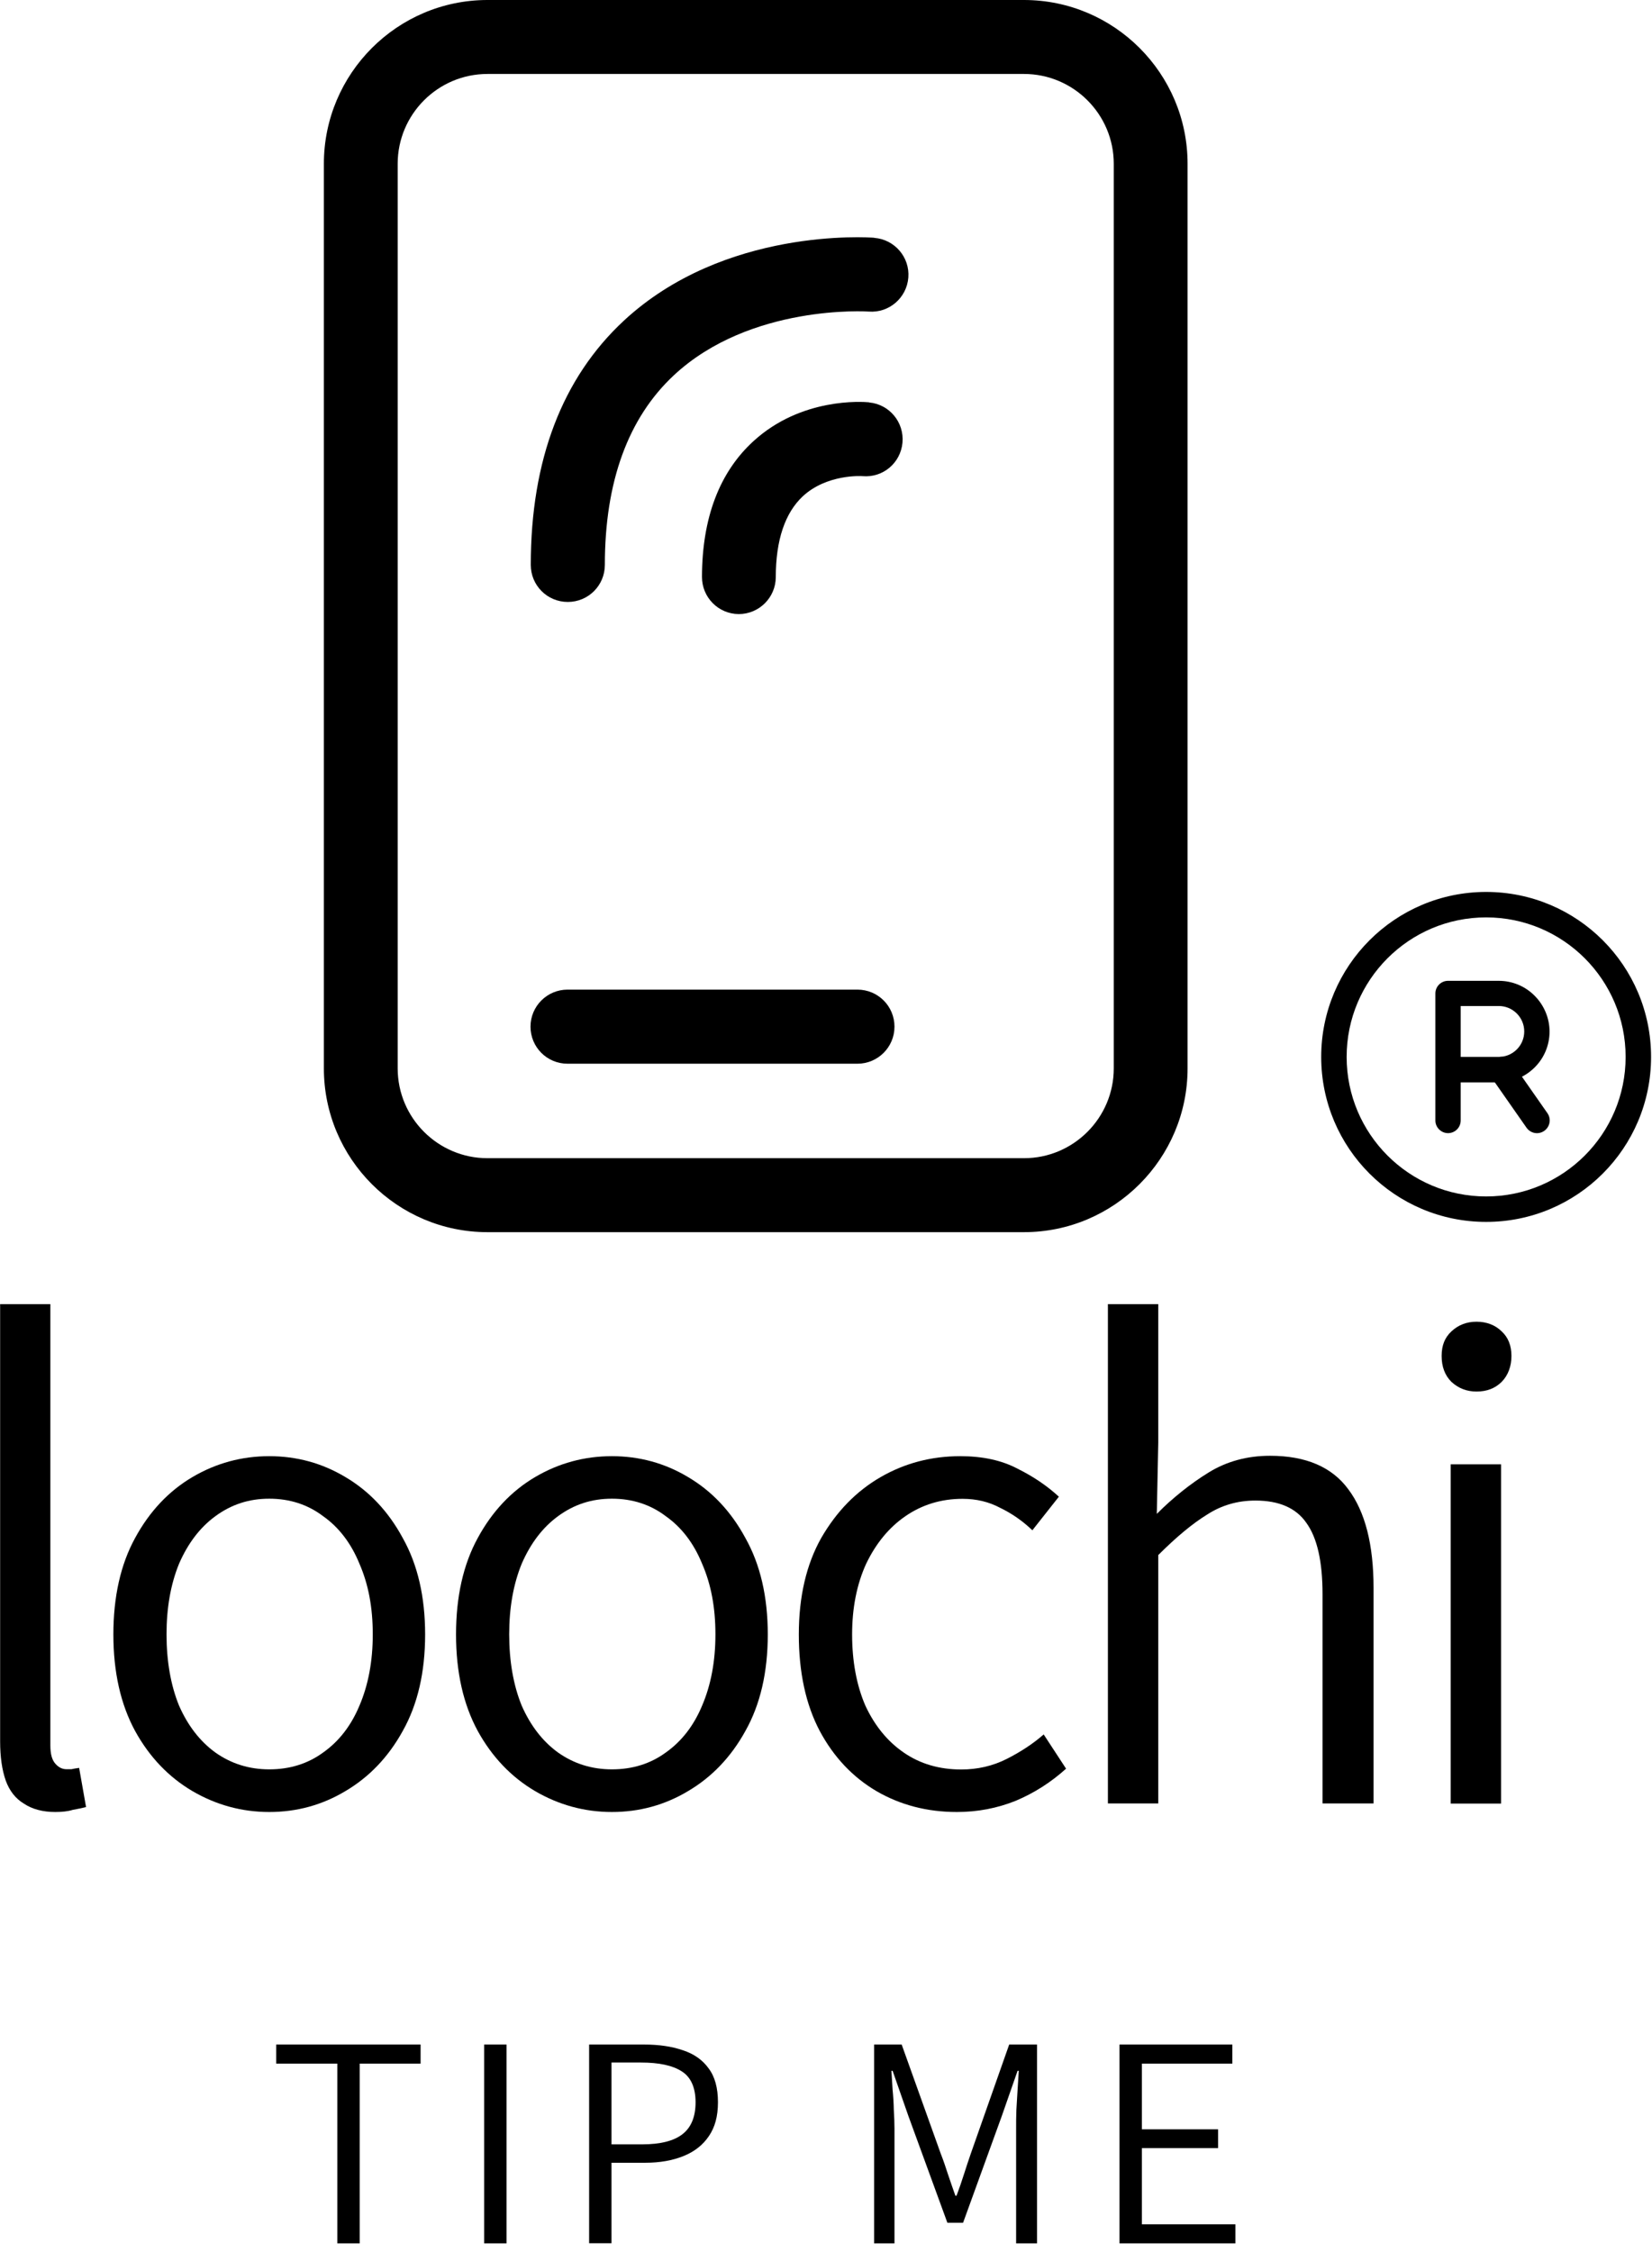<svg width="124" height="169" viewBox="0 0 124 169" fill="none" xmlns="http://www.w3.org/2000/svg">
<g clip-path="url(#clip0_480_135)">
<path fill-rule="evenodd" clip-rule="evenodd" d="M111.55 68.84C105.77 68.84 101.08 73.53 101.08 79.31C101.08 85.09 105.77 89.78 111.55 89.78C117.33 89.78 122.02 85.09 122.02 79.31C122.02 73.53 117.33 68.84 111.55 68.84ZM99.17 79.31C99.17 72.48 104.71 66.93 111.55 66.93C118.39 66.93 123.93 72.47 123.93 79.31C123.93 86.15 118.39 91.69 111.55 91.69C104.71 91.69 99.17 86.15 99.17 79.31Z" fill="black"/>
<path fill-rule="evenodd" clip-rule="evenodd" d="M107.74 74.55C107.74 74.02 108.17 73.6 108.69 73.6H112.5C113.51 73.6 114.48 74 115.19 74.72C115.9 75.43 116.31 76.4 116.31 77.41C116.31 78.42 115.91 79.39 115.19 80.1C114.48 80.81 113.51 81.22 112.5 81.22H109.64V84.08C109.64 84.61 109.21 85.03 108.69 85.03C108.17 85.03 107.74 84.6 107.74 84.08V74.56V74.55ZM109.64 79.31H112.5C113 79.31 113.49 79.11 113.85 78.75C114.21 78.39 114.41 77.91 114.41 77.4C114.41 76.89 114.21 76.41 113.85 76.05C113.49 75.69 113.01 75.49 112.5 75.49H109.64V79.3V79.31Z" fill="black"/>
<path fill-rule="evenodd" clip-rule="evenodd" d="M112.15 79.47C112.58 79.17 113.17 79.27 113.48 79.71L116.15 83.53C116.45 83.96 116.35 84.55 115.91 84.86C115.48 85.16 114.89 85.06 114.58 84.62L111.91 80.8C111.61 80.37 111.71 79.78 112.15 79.47Z" fill="black"/>
<path d="M89.14 80.17V12.29C89.14 5.51 83.63 0 76.86 0H36.59C29.82 0 24.31 5.52 24.31 12.29V80.17C24.31 86.95 29.82 92.46 36.59 92.46H76.86C83.63 92.46 89.14 86.94 89.14 80.17ZM83.6 80.17C83.6 83.88 80.58 86.91 76.86 86.91H36.59C32.88 86.91 29.85 83.89 29.85 80.17V12.29C29.85 8.58 32.87 5.55 36.59 5.55H76.86C80.57 5.55 83.6 8.57 83.6 12.29V80.17Z" fill="black"/>
<path d="M64.36 74.26H42.6C41.07 74.26 39.82 75.5 39.82 77.04C39.82 78.58 41.06 79.82 42.6 79.82H64.36C65.89 79.82 67.14 78.58 67.14 77.04C67.14 75.5 65.9 74.26 64.36 74.26Z" fill="black"/>
<path d="M65.61 17.84C65.15 17.81 54.38 17.06 46.83 24.06C42.2 28.36 39.84 34.53 39.84 42.39C39.84 43.93 41.08 45.17 42.62 45.17C44.16 45.17 45.4 43.93 45.4 42.39C45.4 36.16 47.14 31.37 50.58 28.16C56.32 22.81 65.11 23.37 65.21 23.38C66.73 23.5 68.06 22.35 68.18 20.83C68.3 19.3 67.15 17.97 65.63 17.85L65.61 17.84Z" fill="black"/>
<path d="M65.24 30.19C64.73 30.14 60.16 29.82 56.57 33.09C54.01 35.42 52.7 38.85 52.69 43.29C52.69 44.83 53.92 46.07 55.45 46.08C56.98 46.08 58.22 44.84 58.23 43.32C58.23 40.52 58.93 38.48 60.26 37.24C62.06 35.57 64.66 35.72 64.75 35.73C66.28 35.86 67.6 34.74 67.74 33.22C67.88 31.69 66.76 30.34 65.24 30.2V30.19Z" fill="black"/>
<path d="M4.15 135.97C3.21 135.97 2.42 135.76 1.79 135.34C1.16 134.96 0.71 134.38 0.43 133.61C0.15 132.81 0.01 131.83 0.01 130.67V97.86H3.78V130.98C3.78 131.61 3.9 132.06 4.15 132.34C4.39 132.62 4.67 132.76 4.99 132.76H5.36C5.5 132.73 5.69 132.69 5.94 132.66L6.46 135.6C6.18 135.67 5.85 135.74 5.46 135.81C5.11 135.92 4.67 135.97 4.15 135.97Z" fill="black"/>
<path d="M20.21 135.97C18.15 135.97 16.22 135.44 14.44 134.4C12.66 133.35 11.22 131.85 10.14 129.89C9.06 127.9 8.51 125.48 8.51 122.65C8.51 119.82 9.05 117.4 10.14 115.41C11.22 113.42 12.66 111.89 14.44 110.84C16.22 109.79 18.15 109.27 20.21 109.27C22.27 109.27 24.18 109.79 25.93 110.84C27.71 111.89 29.15 113.41 30.23 115.41C31.35 117.4 31.91 119.82 31.91 122.65C31.91 125.48 31.35 127.9 30.23 129.89C29.15 131.85 27.71 133.35 25.93 134.4C24.18 135.45 22.27 135.97 20.21 135.97ZM20.21 132.77C21.75 132.77 23.1 132.35 24.25 131.51C25.44 130.67 26.35 129.5 26.98 127.99C27.64 126.45 27.98 124.67 27.98 122.64C27.98 120.61 27.65 118.88 26.98 117.34C26.35 115.8 25.44 114.61 24.25 113.77C23.1 112.9 21.75 112.46 20.21 112.46C18.67 112.46 17.36 112.9 16.17 113.77C15.02 114.61 14.11 115.8 13.44 117.34C12.81 118.88 12.5 120.65 12.5 122.64C12.5 124.63 12.81 126.45 13.44 127.99C14.1 129.49 15.01 130.67 16.17 131.51C17.36 132.35 18.71 132.77 20.21 132.77Z" fill="black"/>
<path d="M45.93 135.97C43.87 135.97 41.94 135.44 40.16 134.4C38.38 133.35 36.94 131.85 35.86 129.89C34.78 127.9 34.23 125.48 34.23 122.65C34.23 119.82 34.77 117.4 35.86 115.41C36.94 113.42 38.38 111.89 40.16 110.84C41.94 109.79 43.87 109.27 45.93 109.27C47.99 109.27 49.9 109.79 51.65 110.84C53.43 111.89 54.87 113.41 55.95 115.41C57.07 117.4 57.63 119.82 57.63 122.65C57.63 125.48 57.07 127.9 55.95 129.89C54.87 131.85 53.43 133.35 51.65 134.4C49.9 135.45 47.99 135.97 45.93 135.97ZM45.93 132.77C47.47 132.77 48.82 132.35 49.97 131.51C51.16 130.67 52.07 129.5 52.7 127.99C53.36 126.45 53.7 124.67 53.7 122.64C53.7 120.61 53.37 118.88 52.7 117.34C52.07 115.8 51.16 114.61 49.97 113.77C48.82 112.9 47.47 112.46 45.93 112.46C44.39 112.46 43.08 112.9 41.89 113.77C40.74 114.61 39.83 115.8 39.16 117.34C38.53 118.88 38.22 120.65 38.22 122.64C38.22 124.63 38.53 126.45 39.16 127.99C39.82 129.49 40.73 130.67 41.89 131.51C43.08 132.35 44.43 132.77 45.93 132.77Z" fill="black"/>
<path d="M71.82 135.97C69.58 135.97 67.57 135.44 65.78 134.4C64 133.35 62.58 131.85 61.53 129.89C60.48 127.9 59.96 125.48 59.96 122.65C59.96 119.82 60.52 117.4 61.64 115.41C62.79 113.42 64.28 111.89 66.1 110.84C67.92 109.79 69.91 109.27 72.08 109.27C73.76 109.27 75.19 109.58 76.38 110.21C77.57 110.8 78.6 111.5 79.48 112.31L77.49 114.83C76.76 114.13 75.95 113.57 75.08 113.15C74.24 112.7 73.3 112.47 72.25 112.47C70.64 112.47 69.21 112.91 67.95 113.78C66.73 114.62 65.75 115.81 65.01 117.35C64.31 118.89 63.96 120.66 63.96 122.65C63.96 124.64 64.29 126.46 64.96 128C65.66 129.5 66.62 130.68 67.85 131.52C69.07 132.36 70.51 132.78 72.15 132.78C73.37 132.78 74.51 132.52 75.56 131.99C76.61 131.46 77.54 130.85 78.34 130.15L80.02 132.72C78.9 133.73 77.64 134.54 76.24 135.13C74.84 135.69 73.37 135.97 71.83 135.97H71.82Z" fill="black"/>
<path d="M83.16 135.34V97.86H86.94V108.25L86.83 113.6C88.05 112.38 89.35 111.34 90.71 110.5C92.07 109.66 93.61 109.24 95.33 109.24C98.02 109.24 99.98 110.08 101.21 111.76C102.47 113.44 103.1 115.91 103.1 119.16V135.33H99.27V119.63C99.27 117.18 98.87 115.4 98.06 114.28C97.29 113.16 96.01 112.6 94.23 112.6C92.9 112.6 91.69 112.95 90.61 113.65C89.53 114.31 88.3 115.33 86.94 116.69V135.33H83.16V135.34Z" fill="black"/>
<path d="M108.89 135.34V109.88H112.67V135.34H108.89ZM110.83 104.42C110.1 104.42 109.47 104.18 108.94 103.69C108.45 103.2 108.21 102.55 108.21 101.75C108.21 100.95 108.45 100.37 108.94 99.91C109.46 99.42 110.09 99.18 110.83 99.18C111.57 99.18 112.23 99.42 112.72 99.91C113.21 100.36 113.45 100.98 113.45 101.75C113.45 102.52 113.2 103.2 112.72 103.69C112.23 104.18 111.6 104.42 110.83 104.42Z" fill="black"/>
<path d="M25.32 168.34V154.85H20.73V153.42H31.57V154.85H27V168.34H25.32Z" fill="black"/>
<path d="M36.34 168.34V153.42H38.02V168.34H36.34Z" fill="black"/>
<path d="M44.22 168.34V153.42H48.35C49.46 153.42 50.42 153.56 51.26 153.85C52.09 154.12 52.74 154.58 53.19 155.21C53.66 155.83 53.89 156.68 53.89 157.75C53.89 158.82 53.66 159.63 53.21 160.29C52.76 160.96 52.12 161.46 51.3 161.79C50.48 162.12 49.53 162.29 48.44 162.29H45.9V168.33H44.22V168.34ZM45.9 160.91H48.19C49.55 160.91 50.56 160.66 51.21 160.16C51.88 159.65 52.21 158.84 52.21 157.75C52.21 156.66 51.86 155.86 51.17 155.43C50.49 154.99 49.47 154.77 48.1 154.77H45.9V160.9V160.91Z" fill="black"/>
<path d="M65.61 168.34V153.42H67.68L70.61 161.6C70.81 162.11 70.99 162.64 71.16 163.17C71.34 163.7 71.52 164.23 71.71 164.76H71.8C72 164.23 72.18 163.7 72.35 163.17C72.52 162.64 72.69 162.12 72.87 161.6L75.75 153.42H77.84V168.34H76.27V159.71C76.27 159.29 76.27 158.82 76.29 158.32C76.32 157.82 76.35 157.32 76.38 156.82C76.41 156.31 76.44 155.83 76.47 155.39H76.38L75.2 158.77L72.29 166.79H71.11L68.18 158.77L67 155.39H66.91C66.94 155.83 66.97 156.31 67 156.82C67.05 157.32 67.08 157.82 67.09 158.32C67.12 158.82 67.14 159.28 67.14 159.71V168.34H65.62H65.61Z" fill="black"/>
<path d="M84.03 168.34V153.42H92.5V154.85H85.71V159.78H91.43V161.19H85.71V166.91H92.73V168.34H84.03Z" fill="black"/>
</g>
<defs>
<clipPath id="clip0_480_135">
<rect width="123.92" height="168.34" fill="white"/>
</clipPath>
</defs>
</svg>

